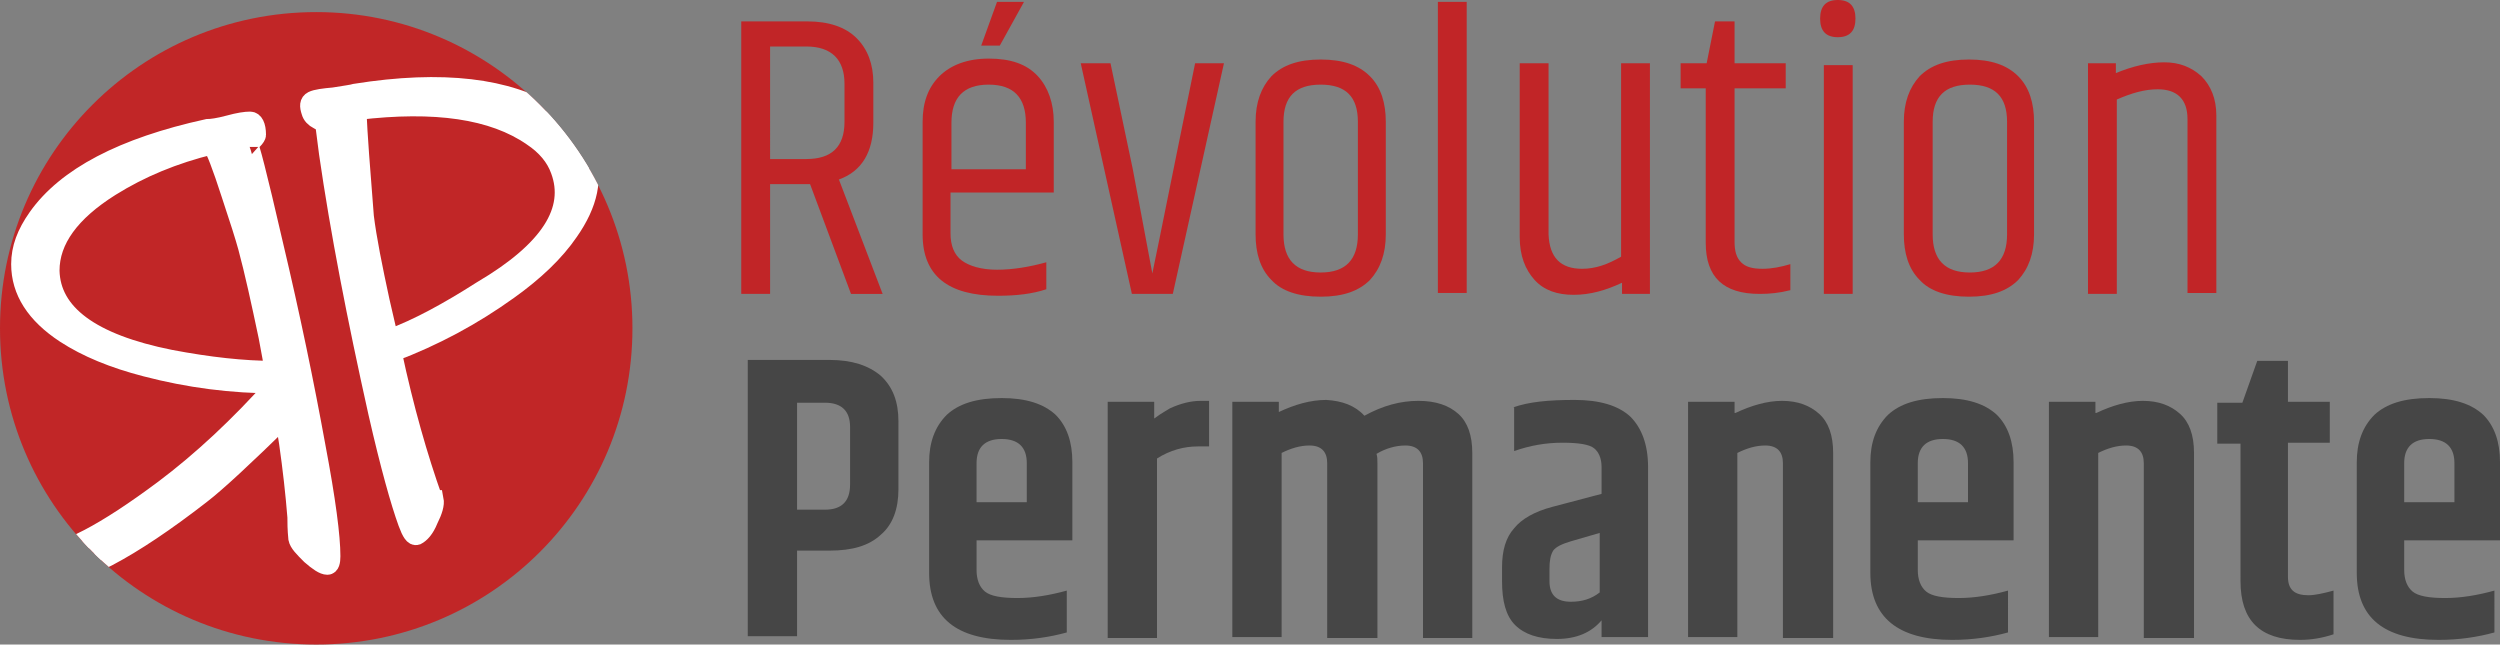 <?xml version="1.0" encoding="utf-8"?>
<!-- Generator: Adobe Illustrator 18.0.0, SVG Export Plug-In . SVG Version: 6.00 Build 0)  -->
<!DOCTYPE svg PUBLIC "-//W3C//DTD SVG 1.1//EN" "http://www.w3.org/Graphics/SVG/1.1/DTD/svg11.dtd">
<svg version="1.1" id="Layer_1" xmlns="http://www.w3.org/2000/svg" xmlns:xlink="http://www.w3.org/1999/xlink" x="0px" y="0px"
viewBox="0 0 268.8 69.3" enable-background="new 0 0 268.8 69.3" xml:space="preserve">
<rect x="0" y="0" width="268.8" height="69.3" fill="#808080" stroke="none"/>
<g>
<g>
<defs>
<rect id="SVGID_1_" x="0" y="1.3" width="68" height="68"/>
</defs>
<clipPath id="SVGID_2_">
<use xlink:href="#SVGID_1_"  overflow="visible"/>
</clipPath>
<path clip-path="url(#SVGID_2_)" fill="#C12627" d="M68,35.3c0,18.8-15.2,34-34,34S0,54.1,0,35.3c0-18.8,15.2-34,34-34
S68,16.6,68,35.3"/>
</g>
<g>
<defs>
<circle id="SVGID_3_" cx="34" cy="35.3" r="34"/>
</defs>
<clipPath id="SVGID_4_">
<use xlink:href="#SVGID_3_"  overflow="visible"/>
</clipPath>
<path clip-path="url(#SVGID_4_)" fill="#FFFFFF" d="M60.2,18.3c-0.5-1.4-1.5-2.6-3-3.6c-4.2-2.9-10.4-3.8-18.8-2.8
c0.1,2.5,0.4,6.4,0.8,11.4c0.3,2.4,0.9,5.4,1.7,9.1c0.5,2.2,0.8,3.5,0.9,3.9c0,0.1,0.1,0.1,0.1,0.1c3-1.1,6.3-2.9,9.9-5.2
C59.1,26.9,61.8,22.6,60.2,18.3 M42.2,37.9c1.3,6.1,2.8,11.3,4.4,15.8l0.1,0c0.1,0.5-0.1,1.2-0.6,2.2c-0.4,1-0.9,1.5-1.3,1.7
c-0.3,0.1-0.6-0.3-1-1.4c-0.8-2.2-1.9-6.1-3.2-11.8c-2.3-10.3-4.1-19.6-5.3-27.9l-0.4-3.1c-0.1-0.1-0.3-0.3-0.7-0.5
c-0.4-0.2-0.7-0.5-0.8-0.9c-0.2-0.6-0.2-1,0.2-1.2c0.4-0.2,1.2-0.3,2.3-0.4c1.2-0.2,2-0.3,2.3-0.4c9.4-1.5,16.5-0.6,21.2,2.4
c1.7,1.1,2.9,2.5,3.5,4.1c1,2.6,0.4,5.4-1.7,8.4c-1.5,2.2-3.7,4.3-6.5,6.3C50.8,34,46.7,36.2,42.2,37.9"/>
<path clip-path="url(#SVGID_4_)" fill="none" stroke="#FFFFFF" stroke-width="2" d="M60.2,18.3c-0.5-1.4-1.5-2.6-3-3.6
c-4.2-2.9-10.4-3.8-18.8-2.8c0.1,2.5,0.4,6.4,0.8,11.4c0.3,2.4,0.9,5.4,1.7,9.1c0.5,2.2,0.8,3.5,0.9,3.9c0,0.1,0.1,0.1,0.1,0.1
c3-1.1,6.3-2.9,9.9-5.2C59.1,26.9,61.8,22.6,60.2,18.3z M42.2,37.9c1.3,6.1,2.8,11.3,4.4,15.8l0.1,0c0.1,0.5-0.1,1.2-0.6,2.2
c-0.4,1-0.9,1.5-1.3,1.7c-0.3,0.1-0.6-0.3-1-1.4c-0.8-2.2-1.9-6.1-3.2-11.8c-2.3-10.3-4.1-19.6-5.3-27.9l-0.4-3.1
c-0.1-0.1-0.3-0.3-0.7-0.5c-0.4-0.2-0.7-0.5-0.8-0.9c-0.2-0.6-0.2-1,0.2-1.2c0.4-0.2,1.2-0.3,2.3-0.4c1.2-0.2,2-0.3,2.3-0.4
c9.4-1.5,16.5-0.6,21.2,2.4c1.7,1.1,2.9,2.5,3.5,4.1c1,2.6,0.4,5.4-1.7,8.4c-1.5,2.2-3.7,4.3-6.5,6.3C50.8,34,46.7,36.2,42.2,37.9
z"/>
<path clip-path="url(#SVGID_4_)" fill="#FFFFFF" d="M18.3,38.6c4.2,0.8,7.9,1.2,11.1,1.2v-0.1c0-0.3-0.2-1.4-0.6-3.5
c-0.8-3.8-1.5-7-2.2-9.6c-0.3-1.1-0.9-3-1.8-5.7c-1-3.1-1.7-4.9-2-5.2v-0.1c-4.1,1-7.7,2.5-10.9,4.5c-4.3,2.7-6.5,5.7-6.5,9
C5.5,33.7,9.8,36.9,18.3,38.6 M2.7,59.3c0.5,0.2,1,0.3,1.5,0.3c2.7,0,7.1-2.3,13.4-7c4-3,8.1-6.8,12.1-11.3c-4.8,0-9.4-0.6-14-1.8
c-3.5-0.9-6.4-2.1-8.7-3.6c-3.2-2.1-4.8-4.6-4.8-7.5c0-1.7,0.6-3.3,1.8-5c3.1-4.4,9.2-7.6,18.3-9.6c0.4,0,1.2-0.1,2.3-0.4
c1.1-0.3,1.8-0.4,2.3-0.4c0.4,0,0.7,0.5,0.7,1.5c0,0.1-0.1,0.3-0.4,0.6c-0.3,0.3-0.4,0.5-0.4,0.7c0-0.5,0.9,2.9,2.6,10.3
c1.9,8,3.4,15.3,4.6,21.9c1.1,5.8,1.6,9.7,1.6,11.8c0,0.6-0.1,1-0.4,1c-0.4,0-1-0.4-1.8-1.1c-0.8-0.8-1.3-1.3-1.4-1.8
c-0.1-1-0.1-1.8-0.1-2.3c-0.2-2.5-0.5-5.2-0.9-8c-0.3-1.8-0.4-2.7-0.4-2.7c-4.3,4.2-7.3,7-9,8.3c-7.6,5.9-13.3,8.9-16.9,8.9
c-0.6,0-1.3-0.3-2-0.8c-0.7-0.5-1-1.1-1-1.7c0-0.2,0.1-0.3,0.2-0.3C1.9,59,2.2,59.1,2.7,59.3"/>
<path clip-path="url(#SVGID_4_)" fill="none" stroke="#FFFFFF" stroke-width="2" d="M18.3,38.6c4.2,0.8,7.9,1.2,11.1,1.2v-0.1
c0-0.3-0.2-1.4-0.6-3.5c-0.8-3.8-1.5-7-2.2-9.6c-0.3-1.1-0.9-3-1.8-5.7c-1-3.1-1.7-4.9-2-5.2v-0.1c-4.1,1-7.7,2.5-10.9,4.5
c-4.3,2.7-6.5,5.7-6.5,9C5.5,33.7,9.8,36.9,18.3,38.6z M2.7,59.3c0.5,0.2,1,0.3,1.5,0.3c2.7,0,7.1-2.3,13.4-7
c4-3,8.1-6.8,12.1-11.3c-4.8,0-9.4-0.6-14-1.8c-3.5-0.9-6.4-2.1-8.7-3.6c-3.2-2.1-4.8-4.6-4.8-7.5c0-1.7,0.6-3.3,1.8-5
c3.1-4.4,9.2-7.6,18.3-9.6c0.4,0,1.2-0.1,2.3-0.4c1.1-0.3,1.8-0.4,2.3-0.4c0.4,0,0.7,0.5,0.7,1.5c0,0.1-0.1,0.3-0.4,0.6
c-0.3,0.3-0.4,0.5-0.4,0.7c0-0.5,0.9,2.9,2.6,10.3c1.9,8,3.4,15.3,4.6,21.9c1.1,5.8,1.6,9.7,1.6,11.8c0,0.6-0.1,1-0.4,1
c-0.4,0-1-0.4-1.8-1.1c-0.8-0.8-1.3-1.3-1.4-1.8c-0.1-1-0.1-1.8-0.1-2.3c-0.2-2.5-0.5-5.2-0.9-8c-0.3-1.8-0.4-2.7-0.4-2.7
c-4.3,4.2-7.3,7-9,8.3c-7.6,5.9-13.3,8.9-16.9,8.9c-0.6,0-1.3-0.3-2-0.8c-0.7-0.5-1-1.1-1-1.7c0-0.2,0.1-0.3,0.2-0.3
C1.9,59,2.2,59.1,2.7,59.3z"/>
</g>
</g>
<g>
<path fill="#C12527" d="M87.1,19.8h-4.3v11.8h-3.1V2.3h7.1c2.3,0,4.1,0.6,5.3,1.8c1.2,1.2,1.8,2.8,1.8,4.8v4.3
c0,3.1-1.2,5.2-3.7,6.1l4.7,12.3h-3.4L87.1,19.8z M82.8,17.1h3.9c2.7,0,4.1-1.3,4.1-4V9c0-2.6-1.4-4-4.1-4h-3.9V17.1z"/>
<path fill="#C12527" d="M99.2,25.2V13.1c0-2.1,0.6-3.7,1.8-4.9s3-1.9,5.3-1.9c2.4,0,4.1,0.6,5.3,1.9c1.1,1.2,1.7,2.9,1.7,4.9v7.6
h-11.1v4.4c0,1.3,0.4,2.3,1.2,2.9c0.8,0.6,2.1,1,3.8,1c1.7,0,3.5-0.3,5.3-0.8v2.9c-1.5,0.5-3.2,0.7-5.2,0.7
C101.9,31.8,99.2,29.6,99.2,25.2z M102.2,18.2h8.1v-5c0-2.7-1.3-4.1-4-4.1c-2.7,0-4,1.4-4,4.1V18.2z M110.1,0.2l-2.6,4.7h-2
l1.7-4.7H110.1z"/>
<path fill="#C12527" d="M128.5,6.8h3.1l-5.5,24.8h-4.4l-5.5-24.8h3.2l2.4,11.4l2.1,11.2C124.9,24.6,126.4,17,128.5,6.8z"/>
<path fill="#C12527" d="M135,13.1c0-2.1,0.6-3.7,1.7-4.9c1.2-1.2,2.9-1.8,5.3-1.8c2.4,0,4.1,0.6,5.3,1.8c1.2,1.2,1.7,2.9,1.7,4.9
v12.1c0,2.1-0.6,3.7-1.7,4.9c-1.2,1.2-2.9,1.8-5.3,1.8c-2.4,0-4.2-0.6-5.3-1.8c-1.2-1.2-1.7-2.9-1.7-4.9V13.1z M146,13.1
c0-2.7-1.3-4-4-4c-2.7,0-4,1.3-4,4v12.1c0,2.7,1.3,4.1,4,4.1c2.7,0,4-1.4,4-4.1V13.1z"/>
<path fill="#C12527" d="M154.6,0.2h3.1v31.3h-3.1V0.2z"/>
<path fill="#C12527" d="M170.1,28.9c1.5,0,2.8-0.5,4.2-1.3V6.8h3.1v24.8h-3v-1.2c-1.7,0.8-3.4,1.3-5.2,1.3c-1.8,0-3.2-0.5-4.2-1.6
c-1-1.1-1.6-2.6-1.6-4.6V6.8h3.1v18.4C166.6,27.7,167.8,28.9,170.1,28.9z"/>
<path fill="#C12527" d="M186.5,2.3v4.5h5.5v2.7h-5.5v16.5c0,1,0.2,1.7,0.7,2.2c0.5,0.5,1.2,0.7,2.3,0.7c1,0,2-0.2,3-0.5v2.8
c-1.2,0.3-2.2,0.4-3.3,0.4c-3.9,0-5.8-1.8-5.8-5.5V9.5h-2.7V6.8h2.8l0.9-4.5H186.5z"/>
<path fill="#C12527" d="M197.6,4c-1.3,0-1.9-0.7-1.9-2c0-1.3,0.6-2,1.9-2c1.3,0,1.9,0.7,1.9,2C199.5,3.3,198.9,4,197.6,4z M196.1,7
h3.1v24.6h-3.1V7z"/>
<path fill="#C12527" d="M204.7,13.1c0-2.1,0.6-3.7,1.7-4.9c1.2-1.2,2.9-1.8,5.3-1.8c2.4,0,4.1,0.6,5.3,1.8c1.2,1.2,1.7,2.9,1.7,4.9
v12.1c0,2.1-0.6,3.7-1.7,4.9c-1.2,1.2-2.9,1.8-5.3,1.8c-2.4,0-4.2-0.6-5.3-1.8c-1.2-1.2-1.7-2.9-1.7-4.9V13.1z M215.8,13.1
c0-2.7-1.3-4-4-4c-2.7,0-4,1.3-4,4v12.1c0,2.7,1.3,4.1,4,4.1c2.7,0,4-1.4,4-4.1V13.1z"/>
<path fill="#C12527" d="M227.4,7.9c1.9-0.8,3.7-1.2,5.3-1.2c1.6,0,2.9,0.5,4,1.5c1,1,1.6,2.4,1.6,4.2v19.1h-3.1V12.8
c0-2.1-1.1-3.2-3.2-3.2c-1.4,0-2.8,0.4-4.4,1.1v20.9h-3.1V6.8h3V7.9z"/>
<path fill="#464646" d="M80.4,38.7h8.8c2.4,0,4.2,0.6,5.5,1.7c1.3,1.2,1.9,2.8,1.9,4.9v7.3c0,2.1-0.6,3.8-1.9,4.9
c-1.3,1.2-3.1,1.7-5.5,1.7h-3.5v9.2h-5.3V38.7z M91.4,45.9c0-1.7-0.9-2.6-2.7-2.6h-3v11.5h3c1.8,0,2.7-0.9,2.7-2.7V45.9z"/>
<path fill="#464646" d="M99.9,61.6V49.7c0-2.1,0.6-3.8,1.9-5.1c1.3-1.2,3.2-1.8,5.9-1.8c2.6,0,4.5,0.6,5.8,1.8
c1.2,1.2,1.8,2.9,1.8,5.1v8.4H105v3.2c0,1,0.3,1.8,0.9,2.3c0.6,0.5,1.8,0.7,3.5,0.7c1.7,0,3.5-0.3,5.3-0.8V68
c-1.8,0.5-3.8,0.8-6,0.8C102.8,68.8,99.9,66.4,99.9,61.6z M105,54h5.4v-4.2c0-1.7-0.9-2.6-2.7-2.6c-1.8,0-2.7,0.9-2.7,2.6V54z"/>
<path fill="#464646" d="M129.1,43.1h0.9V48h-1.2c-1.5,0-3,0.4-4.4,1.3v19.3h-5.3V43.2h5V45c0.8-0.6,1.4-0.9,1.7-1.1
C126.9,43.4,128,43.1,129.1,43.1z"/>
<path fill="#464646" d="M146.7,44.7c2-1.1,3.9-1.6,5.8-1.6c1.9,0,3.3,0.5,4.3,1.4c1,0.9,1.5,2.3,1.5,4.2v19.9H153V49.8
c0-1.2-0.6-1.9-1.9-1.9c-1,0-2.1,0.3-3.1,0.9c0.1,0.3,0.1,0.6,0.1,1v18.8h-5.4V49.8c0-1.2-0.6-1.9-1.9-1.9c-1,0-2,0.3-3,0.8v19.8
h-5.3V43.2h5v1.1c1.7-0.8,3.4-1.3,5.1-1.3C144.3,43.1,145.7,43.6,146.7,44.7z"/>
<path fill="#464646" d="M162.7,43.8c1.7-0.6,3.8-0.8,6.6-0.8c2.7,0,4.7,0.6,6,1.8c1.2,1.2,1.9,3,1.9,5.4v18.3h-5v-1.8
c-1.1,1.3-2.7,2-4.8,2c-2,0-3.5-0.5-4.5-1.5c-1-1-1.4-2.6-1.4-4.7V61c0-1.8,0.4-3.2,1.3-4.2c0.8-1,2.2-1.8,4.1-2.3l5.3-1.4v-2.9
c0-0.9-0.3-1.6-0.8-2c-0.5-0.4-1.6-0.6-3.4-0.6c-1.8,0-3.5,0.3-5.2,0.9V43.8z M166.6,61.2v1.3c0,1.5,0.8,2.2,2.3,2.2
c1.2,0,2.2-0.3,3.1-1v-6.4l-3.1,0.9c-1,0.3-1.6,0.6-1.9,1C166.7,59.7,166.6,60.3,166.6,61.2z"/>
<path fill="#464646" d="M186.6,44.4c1.7-0.8,3.4-1.3,5-1.3c1.7,0,3,0.5,4,1.4c1,0.9,1.5,2.3,1.5,4.2v19.9h-5.4V49.8
c0-1.2-0.6-1.9-1.9-1.9c-1,0-2,0.3-3,0.8v19.8h-5.3V43.2h5V44.4z"/>
<path fill="#464646" d="M201.1,61.6V49.7c0-2.1,0.6-3.8,1.9-5.1c1.3-1.2,3.2-1.8,5.9-1.8c2.6,0,4.5,0.6,5.8,1.8
c1.2,1.2,1.8,2.9,1.8,5.1v8.4h-10.3v3.2c0,1,0.3,1.8,0.9,2.3c0.6,0.5,1.8,0.7,3.5,0.7c1.7,0,3.5-0.3,5.3-0.8V68
c-1.8,0.5-3.8,0.8-6,0.8C204.1,68.8,201.1,66.4,201.1,61.6z M206.2,54h5.4v-4.2c0-1.7-0.9-2.6-2.7-2.6c-1.8,0-2.7,0.9-2.7,2.6V54z"
/>
<path fill="#464646" d="M225.4,44.4c1.7-0.8,3.4-1.3,5-1.3c1.7,0,3,0.5,4,1.4c1,0.9,1.5,2.3,1.5,4.2v19.9h-5.4V49.8
c0-1.2-0.6-1.9-1.9-1.9c-1,0-2,0.3-3,0.8v19.8h-5.3V43.2h5V44.4z"/>
<path fill="#464646" d="M246,38.7v4.5h4.5v4.4H246v14.4c0,1.4,0.7,2,2.2,2c0.7,0,1.6-0.2,2.7-0.5v4.7c-1.2,0.4-2.4,0.6-3.6,0.6
c-4.3,0-6.4-2.1-6.4-6.3V47.7h-2.5v-4.4h2.7l1.6-4.5H246z"/>
<path fill="#464646" d="M253.4,61.6V49.7c0-2.1,0.6-3.8,1.9-5.1c1.3-1.2,3.2-1.8,5.9-1.8c2.6,0,4.5,0.6,5.8,1.8
c1.2,1.2,1.8,2.9,1.8,5.1v8.4h-10.3v3.2c0,1,0.3,1.8,0.9,2.3c0.6,0.5,1.8,0.7,3.5,0.7c1.7,0,3.5-0.3,5.3-0.8V68
c-1.8,0.5-3.8,0.8-6,0.8C256.3,68.8,253.4,66.4,253.4,61.6z M258.5,54h5.4v-4.2c0-1.7-0.9-2.6-2.7-2.6c-1.8,0-2.7,0.9-2.7,2.6V54z"
/>
</g>
</svg>
